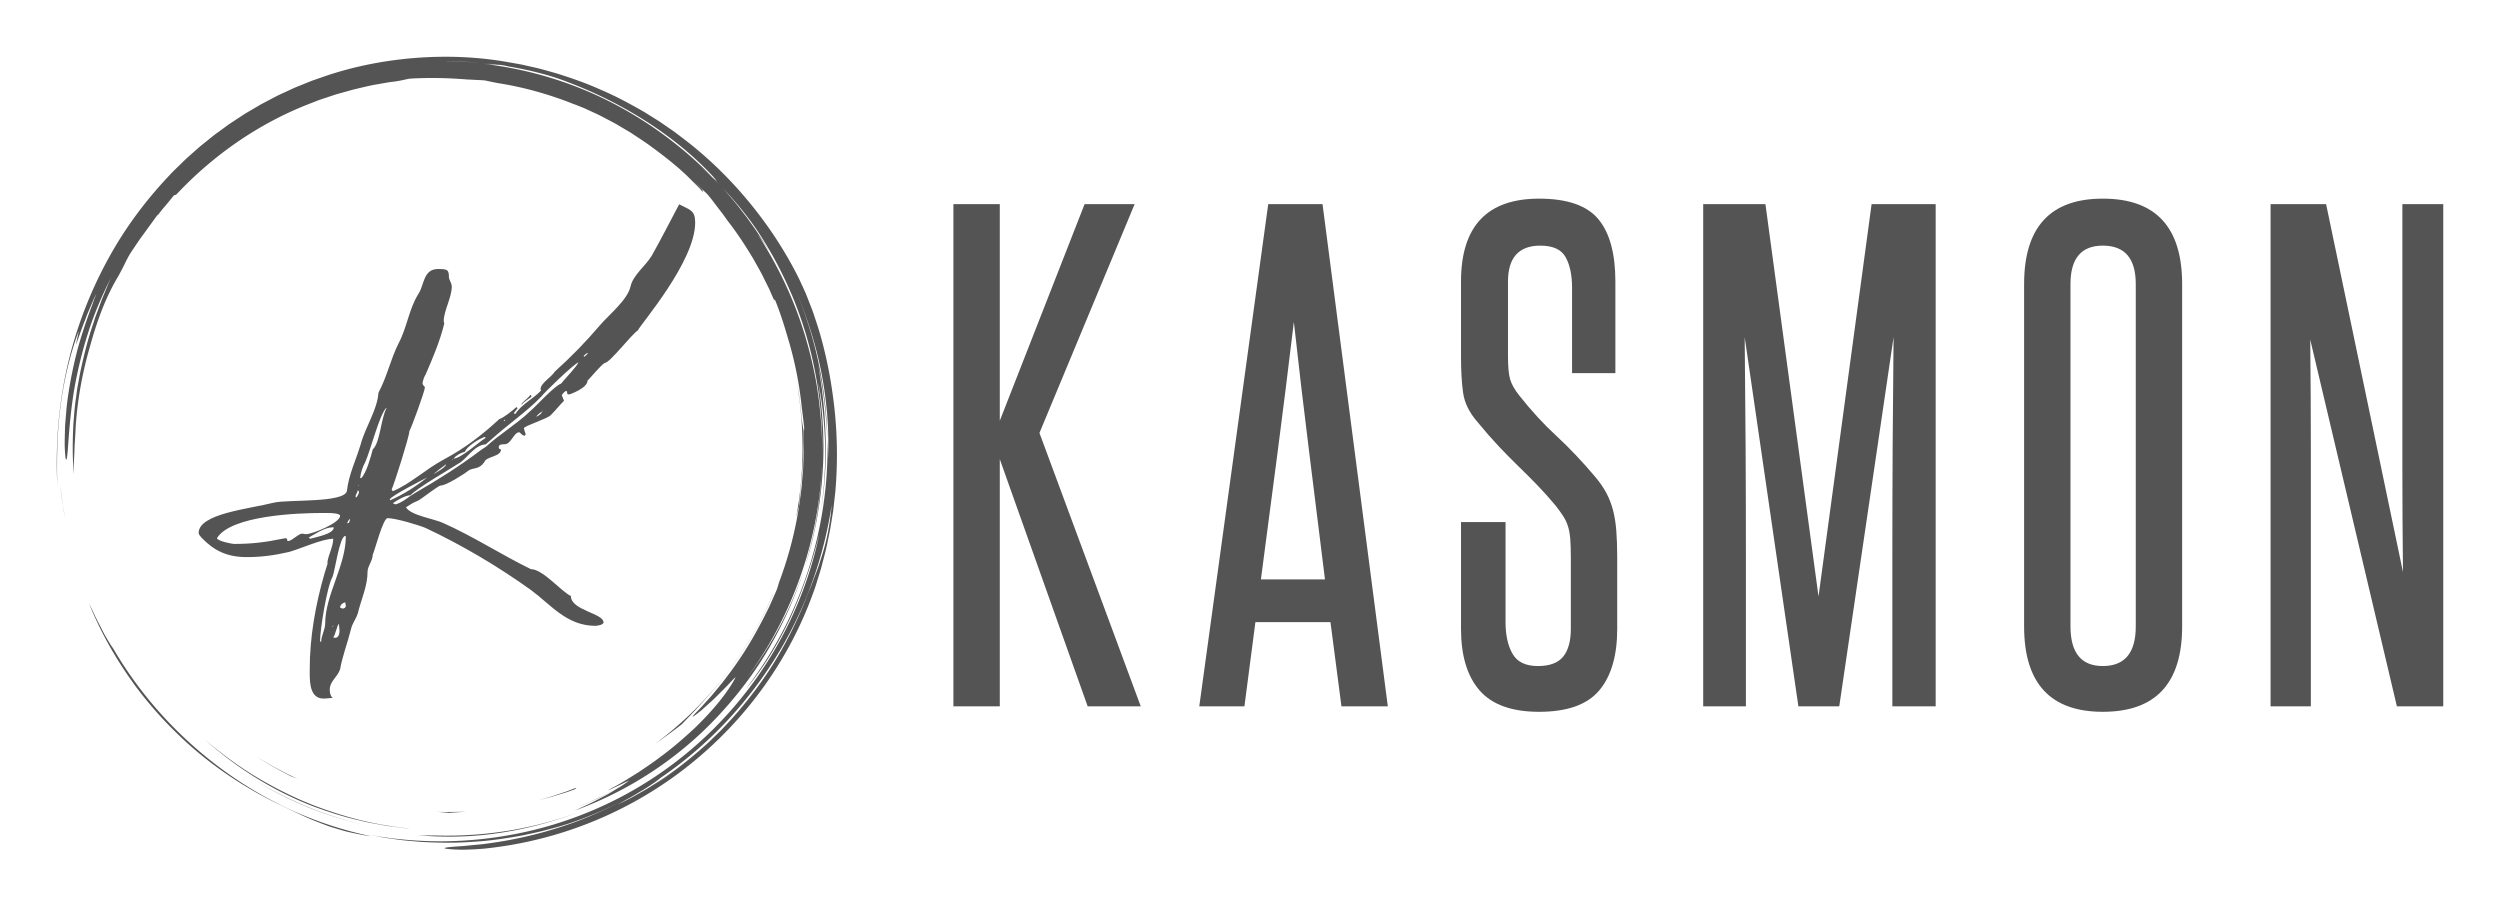 
        <svg xmlns="http://www.w3.org/2000/svg" xmlns:xlink="http://www.w3.org/1999/xlink" version="1.1" width="3142.687" 
        height="1139.75" viewBox="0 0 3142.687 1139.75">
			
			<g transform="scale(7.134) translate(10, 10)">
				<defs id="SvgjsDefs1539"></defs><g id="SvgjsG1540" featureKey="symbolGroupContainer" transform="matrix(0.739,0,0,0.739,0,0)" fill="#545454"><path xmlns="http://www.w3.org/2000/svg" d="M17.914 148.907zM22.657 154.94a90.586 90.586 0 0 0 5.861 6.251c6.914 6.805 15.159 12.525 24.004 16.851 3.259 1.526 6.265 3.107 9.787 4.468.88.338 1.779.7 2.724 1.026.953.302 1.941.604 2.974.903 1.027.321 2.122.549 3.267.786 1.146.23 2.336.493 3.614.624a91.24 91.24 0 0 1-18.434-5.99 93.833 93.833 0 0 1-16.873-9.842c-10.548-7.727-19.57-17.648-26.16-28.989-.272-.339-.685-.985-1.18-1.808l-.796-1.348-.803-1.551c-.534-1.076-1.149-2.168-1.62-3.226a71.281 71.281 0 0 0-1.326-2.748c2.048 5.101 4.412 9.563 7.059 13.806a93.473 93.473 0 0 0 3.869 5.697c-.192-.259-.392-.511-.583-.771a95.012 95.012 0 0 0 4.6 5.841l.016.02zM18.039 149.078l-.125-.17.125.17zM1.335 106.042l-.483-3.875c.256 2.365.553 5.008 1.096 7.654l-.327-1.879a23.961 23.961 0 0 1-.286-1.9zM85.812 185.575c6.652.673 13.628.472 20.461-.609 6.837-1.077 13.524-2.987 19.741-5.449-11.45 4.503-23.602 6.506-35.49 6.171-1.591-.025-3.159 0-4.712-.113z"></path><path xmlns="http://www.w3.org/2000/svg" d="M46.426 171.967l-.259-.165c.087.055.172.111.259.165zM46.167 171.802zM43.653 170.135zM56.077 177.284A83.837 83.837 0 0 0 73.2 183.1c-9.688-2.21-18.805-6.109-26.774-11.133 3.06 1.947 6.277 3.749 9.651 5.317zM177.002 107.094c.098-1.58.296-3.238.346-4.027.594-5.071.77-9.401.745-13.745-.11-.783-.425-2.25-.55-3.918-.153-1.672-.378-3.309-.568-4.924-.289-1.601-.538-3.186-.854-4.74 2.275 11.617 2.237 23.279.144 34.282a94.97 94.97 0 0 1 .737-2.928z"></path><path xmlns="http://www.w3.org/2000/svg" d="M.887 83.482c.848-6.9 2.653-13.626 4.37-18.107l-.695 3.28c.429-.961 1.122-3.194 2.067-5.557l.682-1.802.753-1.747c.5-1.131.92-2.203 1.363-3.025-.303.771-.595 1.602-.947 2.436-.345.837-.732 1.687-1.101 2.542l1.514-3.409A111.863 111.863 0 0 0 4.954 69.8c-1.133 4.352-2.029 8.926-2.511 13.032-.14 1.024-.189 2.024-.28 2.978-.067.954-.183 1.864-.192 2.724-.042 1.719-.1 3.224-.071 4.428.105 2.409.25 3.61.459 2.939.411-1.333.403-8.188 1.837-16.767.767-4.276 1.868-8.966 3.362-13.561 1.483-4.599 3.427-9.058 5.44-12.992l-.592 1.292-.545 1.331-1.116 2.691-1.024 2.78-.521 1.402c-.153.476-.308.954-.461 1.434-1.32 3.807-2.307 7.816-3.167 11.857l-.559 3.052c-.205 1.014-.292 2.046-.444 3.067-.318 2.041-.434 4.097-.611 6.129-.199 4.074-.239 8.098.13 11.946-.015-.914-.03-1.726-.017-2.512l.115-2.355c.048-.809.039-1.667.115-2.65.07-.983.134-2.091.19-3.402.391-6.608 1.572-13.15 3.408-19.481 1.75-6.358 3.814-11.957 6.889-17.03l.801-1.526c.542-1.024.993-2.034 1.566-3.064.653-1.13 1.278-1.976 1.784-2.751.521-.767.963-1.441 1.469-2.095l3.682-5.082c.075-.009-.022.185-.2.473a28.962 28.962 0 0 1 1.959-2.49c.755-.875 1.488-1.803 2.109-2.569.146-.007.288-.011.623-.251 8.65-9.197 19.295-16.692 31.291-21.417l2.667-1.039 2.7-.899 1.343-.448 1.36-.38 2.71-.753c1.55-.373 3.12-.751 4.721-1.091l2.437-.426c.819-.141 1.642-.3 2.484-.378 1.674-.201 3.134-.625 3.921-.729 4.369-.249 8.73-.199 13.849.216.397.007 1.015.043 1.732.082.717.041 1.537.061 2.332.134.932.21 1.927.418 2.971.621 6.369.988 12.527 2.754 18.386 5.103l-.007-.028 2.244.894 2.29 1.058c1.571.684 3.11 1.559 4.7 2.383.798.407 1.554.904 2.338 1.354.77.474 1.576.894 2.32 1.412 1.508 1.002 3.037 1.961 4.446 3.032a99.912 99.912 0 0 1 6.6 5.198c.046.042.094.081.14.122l.042.038 1.457 1.322 1.394 1.391 1.395 1.392c.462.467.89.967 1.337 1.449-.216-.35-.208-.491-.2-.63-.689-.66-1.504-1.441-2.309-2.21 1.343 1.222 2.515 2.327 3.477 3.229.371.474.776.94 1.16 1.449l1.186 1.566 1.261 1.629 1.255 1.752c2.226 2.838 4.191 5.874 6.057 8.97.864 1.588 1.817 3.131 2.586 4.774l1.213 2.436 1.092 2.497c.314.533.192.022.231-.068 1.225 2.962 2.21 6.042 3.102 9.146a88.212 88.212 0 0 1 3.408 17.211c.225 1.378.321 2.772.52 4.153l-.123 2.924c-.001 1.103.057 2.206.01 3.311l-.128 3.326c-.016.75-.124 1.569-.187 2.459-.084.888-.128 1.846-.256 2.856l-.412 3.192c-.132 1.119-.387 2.269-.583 3.471a90.635 90.635 0 0 1-4.312 15.482c-.242.826-.427 1.486-.592 1.855-.627 1.501-1.296 2.954-1.942 4.385-.723 1.394-1.386 2.788-2.127 4.108a86.09 86.09 0 0 1-7.949 12.379c-.336.439-.649.885-.987 1.297l-.998 1.206c-.66.779-1.25 1.558-1.876 2.234-1.251 1.352-2.301 2.606-3.286 3.549-1.128 1.178-1.027 1.233-.246.665a35.07 35.07 0 0 0 1.608-1.262l2.122-1.914c.776-.677 1.519-1.441 2.235-2.161.708-.725 1.416-1.386 1.962-1.984 1.101-1.191 1.824-1.926 1.67-1.599-1.777 3.345-5.013 7.471-9.743 12.035-2.413 2.227-5.128 4.647-8.339 6.98-1.566 1.221-3.307 2.338-5.082 3.558-1.834 1.123-3.708 2.353-5.757 3.445-4.484 2.442 3.365-1.475 3.577-1.512a22.87 22.87 0 0 1-2.377 1.64c-1.478.786-2.943 1.597-4.474 2.273-.895.411-1.774.855-2.679 1.239l-2.729 1.122 1.444-.568c2.952-1.173 5.711-2.555 8.202-3.922-.936.566-1.96 1.221-3.082 1.812-1.203.622-2.448 1.302-3.697 1.909l-3.625 1.686c12.968-4.711 24.885-12.507 34.319-22.67 4.723-5.066 8.935-10.631 12.369-16.651a93.904 93.904 0 0 0 8.288-18.999c-3.154 9.93-8.071 19.052-13.981 26.765 10.744-14.507 17.15-32.293 17.999-50.636-.001 1.011-.101 2.018-.168 3.025-.083 1.007-.123 2.018-.241 3.022-.257 2.005-.441 4.021-.827 6.009-.624 4-1.636 7.931-2.782 11.815 2.262-7.021 3.613-14.424 4.145-21.869.554-7.451.092-14.947-1.057-22.211 1.974 9.622 2.301 20.524.619 31.298 1.182-6.949 1.482-14.112 1.028-21.214-.102-2.713-.422-5.407-.685-7.901-.377-2.476-.662-4.762-1.027-6.611 1.445 6.826 2.015 12.648 2.293 18.136-.267-11.977-2.748-24.112-7.62-35.511 2.659 6.191 4.842 12.851 6.175 19.698 1.34 6.84 1.897 13.838 1.58 20.57-.015-.788.018-1.575-.028-2.366l-.107-2.391c.287 10.85-1.384 21.604-4.696 31.717-1.662 5.056-3.715 9.969-6.2 14.644a95.521 95.521 0 0 1-8.56 13.316c3.673-4.29 7.551-10.354 10.646-17.015 3.081-6.675 5.368-13.894 6.941-20.199-2.314 11.322-6.907 22.494-13.571 32.471-6.646 9.985-15.351 18.764-25.423 25.502-10.06 6.759-21.474 11.437-33.187 13.748a94.608 94.608 0 0 1-17.657 1.809 94.462 94.462 0 0 1-17.361-1.515l3.005.571c1.002.19 2.018.295 3.026.445 2.016.324 4.055.446 6.087.633 4.073.229 8.168.306 12.25-.005 4.089-.217 8.152-.827 12.196-1.572 2.006-.456 4.036-.829 6.017-1.414.994-.278 2-.521 2.987-.83l2.955-.958c-1.492.462-3.062 1.074-4.739 1.523l-2.101.618a91.772 91.772 0 0 0 12.91-4.496 89.46 89.46 0 0 0 5.651-2.705 96.653 96.653 0 0 1-10.714 4.872 98.407 98.407 0 0 1-21.66 5.382c-1.11.176-2.122.231-3.029.326l-2.428.24c-1.429.113-2.484.164-3.222.245-1.477.147-1.687.284-1.099.397.587.113 1.971.203 3.673.251 1.697-.01 3.71-.101 5.541-.268 18.397-1.887 35.288-9.107 48.824-19.916 13.545-10.811 23.919-25.172 29.701-41.467.363-.946.642-1.922.944-2.89.293-.971.617-1.932.882-2.912.491-1.97 1.072-3.917 1.448-5.917l.619-2.985.487-3.012.241-1.507.172-1.517.342-3.034c.698-8.114.422-16.315-.812-24.363-.66-4.554-1.82-9.961-3.315-14.777l-1.15-3.484c-.4-1.107-.825-2.151-1.203-3.133l-.557-1.415-.571-1.271-.981-2.124c-3.134-6.359-7.072-12.424-11.682-18.065-4.605-5.643-9.896-10.868-15.861-15.418l-2.244-1.703-2.327-1.608-1.166-.806-1.203-.756-2.417-1.508c-3.295-1.904-6.67-3.739-10.228-5.261-3.521-1.598-7.206-2.895-10.957-4.055-1.895-.52-3.781-1.1-5.724-1.499-.968-.209-1.928-.463-2.907-.638l-2.944-.521C100.363.01 93.04-.285 85.724.265 78.412.83 71.069 2.218 64.028 4.614l-2.635.913c-.881.297-1.73.682-2.597 1.019-.858.359-1.735.673-2.577 1.069l-2.532 1.173c-.852.376-1.675.808-2.496 1.245l-2.469 1.297-2.402 1.412c-.8.472-1.606.933-2.372 1.458l-2.324 1.528c-.782.497-1.506 1.078-2.261 1.612-.741.554-1.51 1.07-2.226 1.654l-2.157 1.737c-.729.565-1.417 1.178-2.103 1.792l-2.063 1.83-1.971 1.919c-.656.639-1.319 1.271-1.93 1.951-5.031 5.298-9.451 11.078-13.066 17.194A99.518 99.518 0 0 0 5.18 64.379C.805 77.299-.45 90.402.134 102.237c-.126-4.872-.147-11.859.753-18.755zm141.132 90.446a96.807 96.807 0 0 0 8.765-6.389c-2.84 2.339-5.758 4.499-8.765 6.389zm40.217-54.282c-.299.901-.552 1.791-.882 2.641l-.957 2.523-.466 1.248-.513 1.231a108.54 108.54 0 0 0-.997 2.501 97.307 97.307 0 0 1-6.587 13.35c-2.521 4.275-5.443 8.281-8.565 12.04-1.542 1.899-3.222 3.66-4.874 5.421l-2.581 2.523c-.847.848-1.774 1.604-2.652 2.404-.736.64-1.478 1.266-2.225 1.882a90.696 90.696 0 0 0 7.896-7.312 89.808 89.808 0 0 1-11.689 10.188c-1.036.722-2.037 1.496-3.113 2.176l-3.247 2.069-3.43 1.949c-1.167.648-2.399 1.224-3.634 1.855a74.206 74.206 0 0 1 2.685-1.508c1.021-.567 2.092-1.237 3.138-1.85 1.054-.601 2.012-1.261 2.808-1.813.796-.552 1.42-1.01 1.745-1.306-.464.315-.936.617-1.406.924a92.477 92.477 0 0 0 1.507-1.015c-.021.023-.065.059-.101.091 10.932-7.466 20.245-17.277 27.223-28.462 7.009-11.175 11.57-23.781 13.46-36.601-.41 5.142-1.352 9.248-2.543 12.851zm-6.654-65.352zm-8.448-12.698a92.37 92.37 0 0 1 7.773 14.352c.25.549.486 1.106.719 1.664 4.963 12.154 7.221 25.192 6.89 38.036.084-4.25-.198-8.498-.669-12.71-.533-4.854-1.518-9.65-2.824-14.341-2.562-9.407-6.723-18.323-12.005-26.451.485.67.996 1.396 1.525 2.166a32.826 32.826 0 0 1 1.59 2.463l-.638-1.109-.689-1.079-1.378-2.156c-.938-1.424-1.955-2.796-2.934-4.192-1.062-1.334-2.069-2.712-3.174-4.011-.836-.953-1.637-1.938-2.485-2.879 2.992 3.155 5.801 6.54 8.299 10.247zM96.886 1.152c1.467.078 2.937.221 4.407.331 1.204.101 2.402.279 3.588.413.356.015.732.039 1.204.092.471.065 1.034.186 1.769.354 5.469.912 10.459 2.283 14.001 3.699 6.798 2.573 13.123 5.774 18.86 9.471 5.739 3.69 10.889 7.887 15.246 12.471 2.008 2.179 1.422 1.704.315.646l1.662 1.764c-.736-.734-1.459-1.478-2.206-2.196l-2.301-2.09c.56.49 1.918 1.663 2.845 2.522-7.389-7.539-16.026-13.799-25.375-18.404-9.356-4.603-19.431-7.446-29.502-8.581 1.618.18 2.412.22 3.168.24-1.085-.127-2.173-.301-3.274-.401-1.479-.097-2.955-.229-4.423-.301l-4.36-.103c1.444-.001 2.907.039 4.376.073z"></path><path xmlns="http://www.w3.org/2000/svg" d="M115.942 184.69l.426-.125c-.446.12-.885.252-1.334.366.304-.076.609-.15.908-.241zM160.424 146.151c4.235-5.587 7.977-12.263 10.366-18.014l-.029.006c-6.061 14.322-15.892 26.66-28.16 35.744a159.12 159.12 0 0 0 6.418-4.703c2.698-2.82 7.213-7.406 11.405-13.033zM35.35 162.846c7.172 6.412 15.821 11.992 25.448 15.751 3.754 1.413 7.585 2.651 11.503 3.523 1.944.502 3.929.812 5.899 1.181.987.175 1.987.272 2.979.412.994.129 1.986.275 2.987.333-4.519-.501-9.005-1.251-13.372-2.44-4.364-1.185-8.642-2.65-12.769-4.449a97.4 97.4 0 0 1-11.894-6.314c-3.786-2.408-7.376-5.097-10.781-7.997zM123.877 174.277l-2.219.871-2.266.756c-1.5.54-3.047.944-4.59 1.373 1.551-.39 3.111-.754 4.624-1.254l2.283-.698 2.23-.815c-.086-.044-.594.055-.062-.233zM97.683 179.965c-1.16.099-2.326.09-3.494.102-1.168.014-2.338.039-3.509-.038l1.576.148c.482.031.916.068 1.295.113 1.381-.118 2.752-.151 4.132-.325zM51.441 169.209c1.341.787 2.765 1.48 4.178 2.244.354.194.996.415 1.801.709-1.721-.739-3.37-1.655-5.046-2.505-.83-.441-1.629-.935-2.443-1.395-.812-.464-1.621-.927-2.389-1.445l.937.626.977.584 1.985 1.182z"></path></g><g id="SvgjsG1541" featureKey="monogramFeature-0" transform="matrix(1.682,0,0,1.682,30.147,-4.882)" fill="#545454"><path d="M10.44 55.8 c0.12 -0.78 0.6 -1.62 0.6 -2.4 c-1.14 0 -3.36 1.02 -4.62 1.38 c-1.56 0.36 -2.94 0.54 -4.44 0.54 c-2.04 0 -3.42 -0.66 -4.74 -2.04 c-0.12 -0.12 -0.3 -0.36 -0.3 -0.48 c0 -2.04 5.28 -2.52 7.86 -3.18 c1.5 -0.36 7.5 0.06 7.68 -1.26 c0.18 -1.68 0.96 -3.24 1.44 -4.86 c0.48 -1.8 1.74 -3.6 1.86 -5.4 c0.9 -1.68 1.26 -3.48 2.1 -5.16 c0.9 -1.68 1.08 -3.6 2.1 -5.22 c0.6 -0.9 0.48 -2.58 2.04 -2.58 c0.96 0 1.14 0.06 1.14 0.84 c0 0.3 0.3 0.6 0.3 1.02 c0 1.08 -0.84 2.58 -0.84 3.54 c0 0.06 0 0.18 0.06 0.3 c-0.48 1.92 -1.2 3.6 -1.98 5.4 c-0.12 0.12 -0.3 0.72 -0.3 0.84 c0 0.3 0.24 0.3 0.24 0.48 c0 0.36 -1.38 4.14 -1.62 4.56 c0 0.54 -1.56 5.46 -1.86 6.12 l0.12 0.18 c1.86 -0.78 3.3 -2.22 5.4 -3.36 c2.16 -1.14 4.08 -2.64 5.76 -4.2 c0.54 -0.18 1.38 -0.9 1.8 -1.26 l0.12 0.12 l-0.42 0.54 l0.18 0.06 c0.66 -1.02 1.86 -1.56 2.7 -2.46 c0 -0.06 -0.06 -0.06 -0.06 -0.12 c0 -0.66 1.14 -1.26 1.5 -1.86 c1.8 -1.62 3.24 -3.12 4.68 -4.8 c0.96 -1.14 2.88 -2.64 3.24 -4.08 c0.24 -1.2 1.56 -2.16 2.22 -3.24 c1.02 -1.8 1.92 -3.6 2.88 -5.4 c1.14 0.6 1.68 0.6 1.68 1.92 c0 4.08 -5.7 10.62 -6 11.28 c-0.72 0.48 -2.94 3.42 -3.48 3.42 c-0.42 0.24 -1.38 1.44 -1.8 1.86 c0 0.78 -1.86 1.44 -1.92 1.44 c-0.36 0 -0.12 -0.36 -0.3 -0.36 s-0.42 0.36 -0.48 0.42 l0.24 0.6 c-0.48 0.48 -0.9 1.02 -1.38 1.5 c-0.42 0.42 -2.82 1.14 -2.82 1.38 c0 0.06 0.12 0.48 0.18 0.6 l-0.06 0.18 c-0.3 0 -0.36 -0.18 -0.6 -0.36 c-0.6 0 -0.84 1.26 -1.56 1.26 c-0.24 0 -0.6 0 -0.6 0.3 c0 0.18 0.12 0.24 0.24 0.24 c0 0.78 -1.56 0.72 -1.74 1.32 c-0.6 0.84 -1.14 0.54 -1.68 0.9 c-0.42 0.36 -2.34 1.56 -2.88 1.56 c-0.3 0 -2.04 1.44 -2.46 1.62 c-0.48 0.18 -0.72 0.36 -1.2 0.66 c0.48 0.84 2.88 1.2 3.84 1.62 c3.24 1.44 6.06 3.3 9.24 4.86 c1.26 0 3.12 2.28 4.2 2.82 c0 1.5 3.42 1.8 3.42 2.76 c0 0.24 -0.6 0.36 -0.84 0.36 c-3 0 -4.62 -2.16 -6.72 -3.72 c-3.42 -2.46 -7.26 -4.74 -11.1 -6.54 c-0.72 -0.3 -3.12 -1.02 -3.96 -1.02 c-0.48 0 -1.32 3.3 -1.56 3.84 c0 0.6 -0.54 1.2 -0.54 1.74 c0 1.56 -0.66 2.88 -1.02 4.38 c-0.18 0.6 -0.6 1.08 -0.72 1.68 c-0.36 1.44 -0.9 2.82 -1.14 4.2 c-0.3 0.84 -1.08 1.26 -1.08 2.1 l0 0.06 c0 0.3 0.06 0.6 0.3 0.84 c-0.36 0 -0.6 0.06 -0.96 0.06 c-1.38 0 -1.44 -1.62 -1.44 -2.64 l0 -0.42 c0 -3.36 0.6 -6.78 1.56 -10.08 l0.3 -0.96 l0 -0.12 l0 -0.12 z M-1.14 53.34 c0.06 0.3 1.56 0.6 1.8 0.6 c1.86 0 3.3 -0.18 5.04 -0.54 c0.12 0 0.24 -0.06 0.3 -0.06 c0.36 0 0.12 0.3 0.3 0.3 c0.42 0 1.08 -0.78 1.5 -0.78 c0.12 0 0.24 0.06 0.36 0.06 c0.72 0 3.6 -1.2 3.6 -1.92 c0 -0.24 -0.72 -0.3 -1.32 -0.3 l-0.66 0 c-2.34 0 -9.48 0.24 -10.92 2.64 z M19.14 48.84 c-0.54 0 -1.44 0.54 -1.86 0.84 l0.3 0.12 c0.78 -0.24 1.32 -0.78 2.04 -1.2 c2.4 -1.38 4.68 -2.82 6.9 -4.5 l0.54 -0.36 c1.44 -1.32 3.18 -2.34 4.56 -3.66 c0.72 -0.6 2.58 -2.7 3.3 -2.94 c0.3 -0.42 1.68 -1.8 1.8 -2.22 c-0.48 0.18 -3.48 3.06 -3.9 3.6 c-1.56 1.62 -3.18 2.64 -5.52 4.74 c-0.06 0.06 -0.24 0.18 -0.24 0.24 c-1.14 0.06 -1.86 1.26 -2.64 1.86 c-0.9 0.6 -4.68 2.76 -5.28 3.48 z M12.36 53.16 l-0.06 -0.06 c-0.6 0.06 -1.08 3.66 -1.32 4.26 c-0.6 1.02 -1.32 5.58 -1.32 6.78 l0.12 0.06 c0 -0.66 0.42 -1.26 0.42 -1.92 c0 -3 2.16 -6.06 2.16 -9.12 z M13.86 47.04 l0.12 0 c0.54 -0.54 1.02 -2.28 1.2 -3 c0.78 -0.72 0.84 -3.18 1.44 -4.32 l0 -0.06 c-0.72 0.66 -1.68 4.5 -2.22 5.7 c-0.3 0.54 -0.48 1.14 -0.54 1.68 z M8.46 53.28 l0.18 0.12 c0.54 -0.18 2.46 -0.48 2.46 -1.2 l-0.12 0 c-0.84 0 -1.86 0.72 -2.52 1.08 z M27 42.84 l-0.06 -0.12 c-0.6 0.18 -1.92 1.02 -2.1 1.56 c-0.48 0.12 -0.96 0.42 -1.2 0.72 c0.78 0 2.58 -1.68 3.36 -2.16 z M16.98 49.26 l0 0.12 c1.38 -0.6 2.7 -1.44 3.9 -2.4 c-0.24 0.12 -3.78 1.92 -3.9 2.28 z M11.64 62.34 c-0.18 0 -0.36 1.14 -0.6 1.38 c0.06 0 0.12 0.06 0.18 0.06 c0.42 0 0.48 -0.48 0.48 -0.78 c0 -0.18 -0.06 -0.42 -0.06 -0.66 z M12.06 60.72 c0.18 -0.06 0.3 -0.12 0.3 -0.3 c0 -0.06 -0.06 -0.3 -0.06 -0.36 c-0.3 0.06 -0.54 0.3 -0.54 0.54 l0 0 c0.12 0.06 0.24 0.12 0.3 0.12 z M31.68 38.34 c0.12 0 0.12 0.06 0.12 0.18 c-0.24 0.24 -0.78 0.48 -1.02 0.84 l0 -0.12 c0.24 -0.3 0.66 -0.54 0.9 -0.9 z M13.74 48.54 c0 -0.12 -0.06 -0.18 -0.12 -0.24 c0 0.18 -0.24 0.48 -0.24 0.66 c0 0.06 0.06 0.12 0.06 0.12 c0.12 -0.06 0.3 -0.48 0.3 -0.54 z M21.54 46.62 c0.24 -0.12 1.32 -0.72 1.32 -1.02 c-0.48 0.36 -0.9 0.66 -1.32 1.02 z M32.88 40.14 l0 -0.06 c-0.12 0.12 -0.54 0.36 -0.54 0.54 c0.18 -0.12 0.54 -0.3 0.54 -0.48 z M12.48 51.78 c0.24 0 0.3 -0.18 0.3 -0.42 l0 -0.06 c-0.18 0.18 -0.18 0.3 -0.3 0.48 z M37.74 33.96 l-0.12 0 c-0.12 0.06 -0.24 0.18 -0.36 0.3 l0.12 0.06 z M11.04 62.52 l-0.06 0 l0 0.12 c0.06 0 0.06 -0.12 0.06 -0.12 z M29.04 40.92 l-0.12 0.06 l0 0.06 l0.06 0 s0.06 0 0.06 -0.06 l0 -0.06 z M13.74 47.76 c-0.06 0.06 -0.06 0.06 -0.06 0.12 c0.06 0 0.06 -0.12 0.06 -0.12 z M23.52 45.18 c0.06 -0.06 0.06 -0.06 0.06 -0.12 c-0.06 0 -0.06 0.06 -0.06 0.12 z M33 39.96 l-0.12 0.12 c0.06 0 0.12 -0.06 0.12 -0.12 z"></path></g><g id="SvgjsG1542" featureKey="nameFeature-0" transform="matrix(2.688,0,0,2.688,154.022,6.938)" fill="#545454"><path d="M10.28 40 l-5.76 -16.2 l0 16.2 l-3.04 0 l0 -32.92 l3.04 0 l0 14.2 l5.56 -14.2 l3.28 0 l-6.24 15 l6.64 17.92 l-3.48 0 z M26.917 40 l-0.72 -5.52 l-4.92 0 l-0.72 5.52 l-2.96 0 l4.52 -32.92 l3.56 0 l4.28 32.92 l-3.04 0 z M25.837 31.68 q-0.52 -4.24 -1.04 -8.38 t-1 -8.5 q-0.52 4.36 -1.06 8.5 t-1.1 8.38 l4.2 0 z M41.954 30.24 q0 -0.76 -0.04 -1.24 t-0.16 -0.84 t-0.32 -0.66 t-0.48 -0.66 q-0.6 -0.72 -1.2 -1.34 t-1.24 -1.24 t-1.3 -1.32 t-1.38 -1.58 q-0.8 -0.92 -0.94 -1.9 t-0.14 -2.38 l0 -4.92 q0 -5.44 5.12 -5.44 q2.76 0 3.88 1.34 t1.12 4.1 l0 6 l-2.84 0 l0 -5.6 q0 -1.24 -0.42 -2 t-1.66 -0.76 q-2.12 0 -2.12 2.36 l0 4.88 q0 1.04 0.14 1.52 t0.58 1.04 q1.2 1.52 2.46 2.68 t2.54 2.68 q0.44 0.52 0.72 1.04 t0.44 1.12 t0.22 1.36 t0.06 1.72 l0 4.72 q0 2.64 -1.18 4.04 t-3.94 1.4 q-2.68 0 -3.9 -1.4 t-1.22 -4.04 l0 -7 l2.92 0 l0 6.56 q0 1.28 0.46 2.08 t1.66 0.8 q1.16 0 1.66 -0.62 t0.5 -1.82 l0 -4.68 z M63.031 40 l0 -9.96 q0 -3.64 0.02 -7.12 t0.06 -7.12 l-3.56 24.2 l-2.68 0 l-3.52 -24.2 q0.04 3.64 0.06 7.12 t0.02 7.12 l0 9.96 l-2.8 0 l0 -32.92 l4.08 0 l3.48 25.72 l3.48 -25.72 l4.2 0 l0 32.92 l-2.84 0 z M71.668 12.32 q0 -5.6 5.16 -5.6 q5.2 0 5.2 5.6 l0 22.44 q0 5.6 -5.2 5.6 q-5.16 0 -5.16 -5.6 l0 -22.44 z M78.988 12.32 q0 -2.52 -2.16 -2.52 q-2.12 0 -2.12 2.52 l0 22.44 q0 2.6 2.12 2.6 q2.16 0 2.16 -2.6 l0 -22.44 z M96.105 40 l-5.68 -24.04 q0.04 3.76 0.04 7.3 l0 7.3 l0 9.44 l-2.64 0 l0 -32.92 l3.64 0 l5.04 24.12 q-0.04 -3.4 -0.04 -6.66 l0 -6.66 l0 -10.8 l2.68 0 l0 32.92 l-3.04 0 z"></path></g>
			</g>
		</svg>
	
